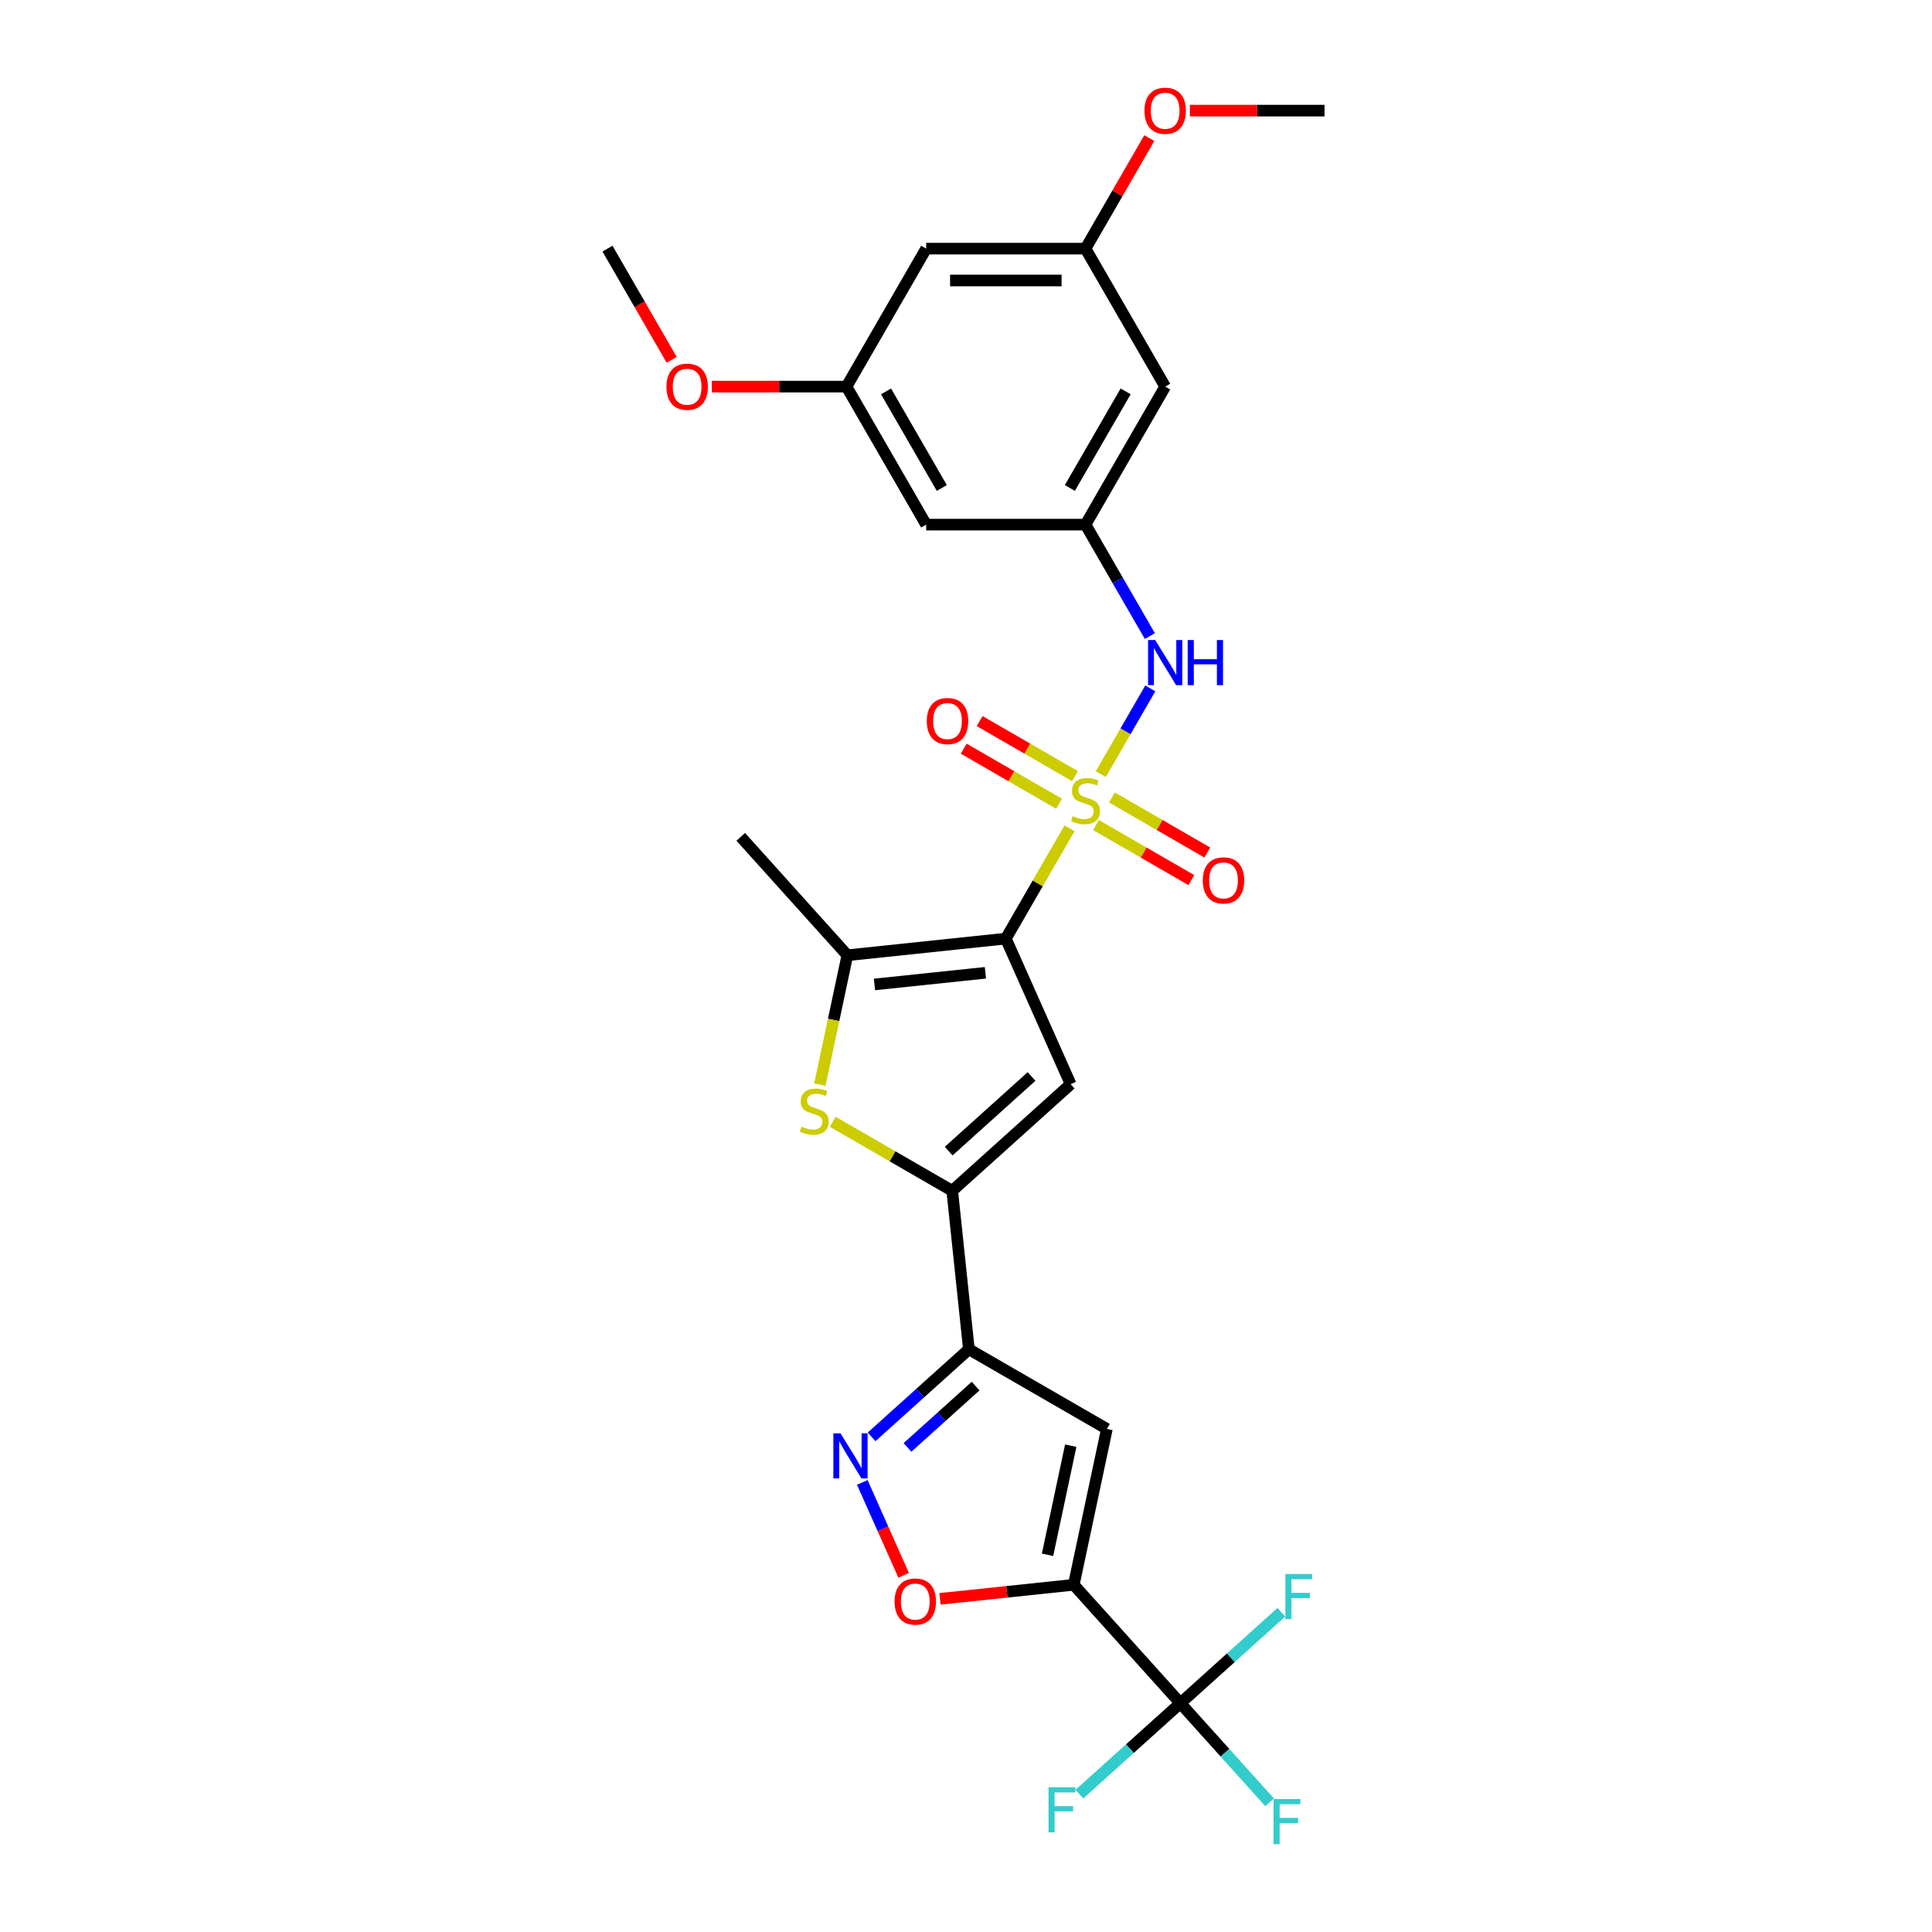 <?xml version='1.0' encoding='iso-8859-1'?>
<svg version='1.1' baseProfile='full'
              xmlns='http://www.w3.org/2000/svg'
                      xmlns:rdkit='http://www.rdkit.org/xml'
                      xmlns:xlink='http://www.w3.org/1999/xlink'
                  xml:space='preserve'
width='1000px' height='1000px' viewBox='0 0 1000 1000'>
<!-- END OF HEADER -->
<rect style='opacity:1.0;fill:#FFFFFF;stroke:none' width='1000' height='1000' x='0' y='0'> </rect>
<path class='bond-0' d='M 553.581,428.728 L 537.1,457.273' style='fill:none;fill-rule:evenodd;stroke:#CCCC00;stroke-width:6px;stroke-linecap:butt;stroke-linejoin:miter;stroke-opacity:1' />
<path class='bond-0' d='M 537.1,457.273 L 520.619,485.819' style='fill:none;fill-rule:evenodd;stroke:#000000;stroke-width:6px;stroke-linecap:butt;stroke-linejoin:miter;stroke-opacity:1' />
<path class='bond-11' d='M 569.77,400.686 L 582.58,378.499' style='fill:none;fill-rule:evenodd;stroke:#CCCC00;stroke-width:6px;stroke-linecap:butt;stroke-linejoin:miter;stroke-opacity:1' />
<path class='bond-11' d='M 582.58,378.499 L 595.39,356.312' style='fill:none;fill-rule:evenodd;stroke:#0000FF;stroke-width:6px;stroke-linecap:butt;stroke-linejoin:miter;stroke-opacity:1' />
<path class='bond-13' d='M 556.43,401.737 L 531.746,387.486' style='fill:none;fill-rule:evenodd;stroke:#CCCC00;stroke-width:6px;stroke-linecap:butt;stroke-linejoin:miter;stroke-opacity:1' />
<path class='bond-13' d='M 531.746,387.486 L 507.063,373.235' style='fill:none;fill-rule:evenodd;stroke:#FF0000;stroke-width:6px;stroke-linecap:butt;stroke-linejoin:miter;stroke-opacity:1' />
<path class='bond-13' d='M 548.182,416.022 L 523.499,401.771' style='fill:none;fill-rule:evenodd;stroke:#CCCC00;stroke-width:6px;stroke-linecap:butt;stroke-linejoin:miter;stroke-opacity:1' />
<path class='bond-13' d='M 523.499,401.771 L 498.815,387.52' style='fill:none;fill-rule:evenodd;stroke:#FF0000;stroke-width:6px;stroke-linecap:butt;stroke-linejoin:miter;stroke-opacity:1' />
<path class='bond-14' d='M 567.283,427.05 L 591.967,441.301' style='fill:none;fill-rule:evenodd;stroke:#CCCC00;stroke-width:6px;stroke-linecap:butt;stroke-linejoin:miter;stroke-opacity:1' />
<path class='bond-14' d='M 591.967,441.301 L 616.65,455.552' style='fill:none;fill-rule:evenodd;stroke:#FF0000;stroke-width:6px;stroke-linecap:butt;stroke-linejoin:miter;stroke-opacity:1' />
<path class='bond-14' d='M 575.531,412.765 L 600.214,427.016' style='fill:none;fill-rule:evenodd;stroke:#CCCC00;stroke-width:6px;stroke-linecap:butt;stroke-linejoin:miter;stroke-opacity:1' />
<path class='bond-14' d='M 600.214,427.016 L 624.898,441.267' style='fill:none;fill-rule:evenodd;stroke:#FF0000;stroke-width:6px;stroke-linecap:butt;stroke-linejoin:miter;stroke-opacity:1' />
<path class='bond-2' d='M 520.619,485.819 L 554.165,561.164' style='fill:none;fill-rule:evenodd;stroke:#000000;stroke-width:6px;stroke-linecap:butt;stroke-linejoin:miter;stroke-opacity:1' />
<path class='bond-5' d='M 520.619,485.819 L 438.595,494.44' style='fill:none;fill-rule:evenodd;stroke:#000000;stroke-width:6px;stroke-linecap:butt;stroke-linejoin:miter;stroke-opacity:1' />
<path class='bond-5' d='M 510.04,503.517 L 452.623,509.552' style='fill:none;fill-rule:evenodd;stroke:#000000;stroke-width:6px;stroke-linecap:butt;stroke-linejoin:miter;stroke-opacity:1' />
<path class='bond-1' d='M 555.773,820.285 L 572.92,739.612' style='fill:none;fill-rule:evenodd;stroke:#000000;stroke-width:6px;stroke-linecap:butt;stroke-linejoin:miter;stroke-opacity:1' />
<path class='bond-1' d='M 542.21,804.754 L 554.213,748.283' style='fill:none;fill-rule:evenodd;stroke:#000000;stroke-width:6px;stroke-linecap:butt;stroke-linejoin:miter;stroke-opacity:1' />
<path class='bond-9' d='M 555.773,820.285 L 610.959,881.576' style='fill:none;fill-rule:evenodd;stroke:#000000;stroke-width:6px;stroke-linecap:butt;stroke-linejoin:miter;stroke-opacity:1' />
<path class='bond-30' d='M 555.773,820.285 L 521.153,823.924' style='fill:none;fill-rule:evenodd;stroke:#000000;stroke-width:6px;stroke-linecap:butt;stroke-linejoin:miter;stroke-opacity:1' />
<path class='bond-30' d='M 521.153,823.924 L 486.533,827.562' style='fill:none;fill-rule:evenodd;stroke:#FF0000;stroke-width:6px;stroke-linecap:butt;stroke-linejoin:miter;stroke-opacity:1' />
<path class='bond-3' d='M 554.165,561.164 L 492.873,616.351' style='fill:none;fill-rule:evenodd;stroke:#000000;stroke-width:6px;stroke-linecap:butt;stroke-linejoin:miter;stroke-opacity:1' />
<path class='bond-3' d='M 533.934,557.184 L 491.03,595.815' style='fill:none;fill-rule:evenodd;stroke:#000000;stroke-width:6px;stroke-linecap:butt;stroke-linejoin:miter;stroke-opacity:1' />
<path class='bond-4' d='M 492.873,616.351 L 501.494,698.374' style='fill:none;fill-rule:evenodd;stroke:#000000;stroke-width:6px;stroke-linecap:butt;stroke-linejoin:miter;stroke-opacity:1' />
<path class='bond-28' d='M 492.873,616.351 L 461.936,598.489' style='fill:none;fill-rule:evenodd;stroke:#000000;stroke-width:6px;stroke-linecap:butt;stroke-linejoin:miter;stroke-opacity:1' />
<path class='bond-28' d='M 461.936,598.489 L 430.998,580.627' style='fill:none;fill-rule:evenodd;stroke:#CCCC00;stroke-width:6px;stroke-linecap:butt;stroke-linejoin:miter;stroke-opacity:1' />
<path class='bond-7' d='M 501.494,698.374 L 572.92,739.612' style='fill:none;fill-rule:evenodd;stroke:#000000;stroke-width:6px;stroke-linecap:butt;stroke-linejoin:miter;stroke-opacity:1' />
<path class='bond-8' d='M 501.494,698.374 L 476.309,721.051' style='fill:none;fill-rule:evenodd;stroke:#000000;stroke-width:6px;stroke-linecap:butt;stroke-linejoin:miter;stroke-opacity:1' />
<path class='bond-8' d='M 476.309,721.051 L 451.123,743.729' style='fill:none;fill-rule:evenodd;stroke:#0000FF;stroke-width:6px;stroke-linecap:butt;stroke-linejoin:miter;stroke-opacity:1' />
<path class='bond-8' d='M 504.976,717.436 L 487.346,733.31' style='fill:none;fill-rule:evenodd;stroke:#000000;stroke-width:6px;stroke-linecap:butt;stroke-linejoin:miter;stroke-opacity:1' />
<path class='bond-8' d='M 487.346,733.31 L 469.716,749.184' style='fill:none;fill-rule:evenodd;stroke:#0000FF;stroke-width:6px;stroke-linecap:butt;stroke-linejoin:miter;stroke-opacity:1' />
<path class='bond-6' d='M 438.595,494.44 L 431.478,527.923' style='fill:none;fill-rule:evenodd;stroke:#000000;stroke-width:6px;stroke-linecap:butt;stroke-linejoin:miter;stroke-opacity:1' />
<path class='bond-6' d='M 431.478,527.923 L 424.361,561.406' style='fill:none;fill-rule:evenodd;stroke:#CCCC00;stroke-width:6px;stroke-linecap:butt;stroke-linejoin:miter;stroke-opacity:1' />
<path class='bond-23' d='M 438.595,494.44 L 383.409,433.149' style='fill:none;fill-rule:evenodd;stroke:#000000;stroke-width:6px;stroke-linecap:butt;stroke-linejoin:miter;stroke-opacity:1' />
<path class='bond-10' d='M 446.321,767.301 L 457.031,791.355' style='fill:none;fill-rule:evenodd;stroke:#0000FF;stroke-width:6px;stroke-linecap:butt;stroke-linejoin:miter;stroke-opacity:1' />
<path class='bond-10' d='M 457.031,791.355 L 467.74,815.41' style='fill:none;fill-rule:evenodd;stroke:#FF0000;stroke-width:6px;stroke-linecap:butt;stroke-linejoin:miter;stroke-opacity:1' />
<path class='bond-20' d='M 610.959,881.576 L 634.05,907.22' style='fill:none;fill-rule:evenodd;stroke:#000000;stroke-width:6px;stroke-linecap:butt;stroke-linejoin:miter;stroke-opacity:1' />
<path class='bond-20' d='M 634.05,907.22 L 657.14,932.864' style='fill:none;fill-rule:evenodd;stroke:#33CCCC;stroke-width:6px;stroke-linecap:butt;stroke-linejoin:miter;stroke-opacity:1' />
<path class='bond-21' d='M 610.959,881.576 L 584.817,905.115' style='fill:none;fill-rule:evenodd;stroke:#000000;stroke-width:6px;stroke-linecap:butt;stroke-linejoin:miter;stroke-opacity:1' />
<path class='bond-21' d='M 584.817,905.115 L 558.675,928.653' style='fill:none;fill-rule:evenodd;stroke:#33CCCC;stroke-width:6px;stroke-linecap:butt;stroke-linejoin:miter;stroke-opacity:1' />
<path class='bond-22' d='M 610.959,881.576 L 637.102,858.037' style='fill:none;fill-rule:evenodd;stroke:#000000;stroke-width:6px;stroke-linecap:butt;stroke-linejoin:miter;stroke-opacity:1' />
<path class='bond-22' d='M 637.102,858.037 L 663.244,834.498' style='fill:none;fill-rule:evenodd;stroke:#33CCCC;stroke-width:6px;stroke-linecap:butt;stroke-linejoin:miter;stroke-opacity:1' />
<path class='bond-12' d='M 595.161,329.227 L 578.509,300.385' style='fill:none;fill-rule:evenodd;stroke:#0000FF;stroke-width:6px;stroke-linecap:butt;stroke-linejoin:miter;stroke-opacity:1' />
<path class='bond-12' d='M 578.509,300.385 L 561.856,271.542' style='fill:none;fill-rule:evenodd;stroke:#000000;stroke-width:6px;stroke-linecap:butt;stroke-linejoin:miter;stroke-opacity:1' />
<path class='bond-15' d='M 561.856,271.542 L 603.094,200.116' style='fill:none;fill-rule:evenodd;stroke:#000000;stroke-width:6px;stroke-linecap:butt;stroke-linejoin:miter;stroke-opacity:1' />
<path class='bond-15' d='M 553.757,252.581 L 582.623,202.583' style='fill:none;fill-rule:evenodd;stroke:#000000;stroke-width:6px;stroke-linecap:butt;stroke-linejoin:miter;stroke-opacity:1' />
<path class='bond-16' d='M 561.856,271.542 L 479.381,271.542' style='fill:none;fill-rule:evenodd;stroke:#000000;stroke-width:6px;stroke-linecap:butt;stroke-linejoin:miter;stroke-opacity:1' />
<path class='bond-17' d='M 603.094,200.116 L 561.856,128.691' style='fill:none;fill-rule:evenodd;stroke:#000000;stroke-width:6px;stroke-linecap:butt;stroke-linejoin:miter;stroke-opacity:1' />
<path class='bond-18' d='M 479.381,271.542 L 438.144,200.116' style='fill:none;fill-rule:evenodd;stroke:#000000;stroke-width:6px;stroke-linecap:butt;stroke-linejoin:miter;stroke-opacity:1' />
<path class='bond-18' d='M 487.481,252.581 L 458.614,202.583' style='fill:none;fill-rule:evenodd;stroke:#000000;stroke-width:6px;stroke-linecap:butt;stroke-linejoin:miter;stroke-opacity:1' />
<path class='bond-24' d='M 561.856,128.691 L 578.366,100.095' style='fill:none;fill-rule:evenodd;stroke:#000000;stroke-width:6px;stroke-linecap:butt;stroke-linejoin:miter;stroke-opacity:1' />
<path class='bond-24' d='M 578.366,100.095 L 594.875,71.5' style='fill:none;fill-rule:evenodd;stroke:#FF0000;stroke-width:6px;stroke-linecap:butt;stroke-linejoin:miter;stroke-opacity:1' />
<path class='bond-29' d='M 561.856,128.691 L 479.381,128.691' style='fill:none;fill-rule:evenodd;stroke:#000000;stroke-width:6px;stroke-linecap:butt;stroke-linejoin:miter;stroke-opacity:1' />
<path class='bond-29' d='M 549.485,145.186 L 491.752,145.186' style='fill:none;fill-rule:evenodd;stroke:#000000;stroke-width:6px;stroke-linecap:butt;stroke-linejoin:miter;stroke-opacity:1' />
<path class='bond-19' d='M 438.144,200.116 L 479.381,128.691' style='fill:none;fill-rule:evenodd;stroke:#000000;stroke-width:6px;stroke-linecap:butt;stroke-linejoin:miter;stroke-opacity:1' />
<path class='bond-25' d='M 438.144,200.116 L 403.298,200.116' style='fill:none;fill-rule:evenodd;stroke:#000000;stroke-width:6px;stroke-linecap:butt;stroke-linejoin:miter;stroke-opacity:1' />
<path class='bond-25' d='M 403.298,200.116 L 368.452,200.116' style='fill:none;fill-rule:evenodd;stroke:#FF0000;stroke-width:6px;stroke-linecap:butt;stroke-linejoin:miter;stroke-opacity:1' />
<path class='bond-27' d='M 615.878,57.265 L 650.724,57.265' style='fill:none;fill-rule:evenodd;stroke:#FF0000;stroke-width:6px;stroke-linecap:butt;stroke-linejoin:miter;stroke-opacity:1' />
<path class='bond-27' d='M 650.724,57.265 L 685.569,57.265' style='fill:none;fill-rule:evenodd;stroke:#000000;stroke-width:6px;stroke-linecap:butt;stroke-linejoin:miter;stroke-opacity:1' />
<path class='bond-26' d='M 347.659,186.244 L 331.045,157.467' style='fill:none;fill-rule:evenodd;stroke:#FF0000;stroke-width:6px;stroke-linecap:butt;stroke-linejoin:miter;stroke-opacity:1' />
<path class='bond-26' d='M 331.045,157.467 L 314.431,128.691' style='fill:none;fill-rule:evenodd;stroke:#000000;stroke-width:6px;stroke-linecap:butt;stroke-linejoin:miter;stroke-opacity:1' />
<path  class='atom-0' d='M 555.258 422.41
Q 555.522 422.509, 556.611 422.971
Q 557.7 423.433, 558.887 423.73
Q 560.108 423.994, 561.296 423.994
Q 563.506 423.994, 564.793 422.938
Q 566.079 421.849, 566.079 419.969
Q 566.079 418.682, 565.419 417.89
Q 564.793 417.099, 563.803 416.67
Q 562.813 416.241, 561.164 415.746
Q 559.085 415.119, 557.832 414.525
Q 556.611 413.932, 555.72 412.678
Q 554.863 411.424, 554.863 409.313
Q 554.863 406.377, 556.842 404.562
Q 558.854 402.748, 562.813 402.748
Q 565.518 402.748, 568.586 404.035
L 567.828 406.575
Q 565.024 405.42, 562.912 405.42
Q 560.636 405.42, 559.382 406.377
Q 558.129 407.301, 558.162 408.917
Q 558.162 410.171, 558.788 410.929
Q 559.448 411.688, 560.372 412.117
Q 561.329 412.546, 562.912 413.041
Q 565.024 413.701, 566.277 414.36
Q 567.531 415.02, 568.421 416.373
Q 569.345 417.692, 569.345 419.969
Q 569.345 423.202, 567.168 424.95
Q 565.024 426.666, 561.428 426.666
Q 559.349 426.666, 557.766 426.204
Q 556.215 425.775, 554.368 425.016
L 555.258 422.41
' fill='#CCCC00'/>
<path  class='atom-7' d='M 414.85 583.13
Q 415.114 583.229, 416.202 583.691
Q 417.291 584.152, 418.479 584.449
Q 419.699 584.713, 420.887 584.713
Q 423.097 584.713, 424.384 583.658
Q 425.671 582.569, 425.671 580.688
Q 425.671 579.402, 425.011 578.61
Q 424.384 577.818, 423.394 577.389
Q 422.404 576.961, 420.755 576.466
Q 418.677 575.839, 417.423 575.245
Q 416.202 574.651, 415.312 573.398
Q 414.454 572.144, 414.454 570.033
Q 414.454 567.096, 416.433 565.282
Q 418.446 563.468, 422.404 563.468
Q 425.11 563.468, 428.178 564.754
L 427.419 567.294
Q 424.615 566.14, 422.503 566.14
Q 420.227 566.14, 418.974 567.096
Q 417.72 568.02, 417.753 569.637
Q 417.753 570.89, 418.38 571.649
Q 419.04 572.408, 419.963 572.837
Q 420.92 573.266, 422.503 573.76
Q 424.615 574.42, 425.868 575.08
Q 427.122 575.74, 428.013 577.092
Q 428.937 578.412, 428.937 580.688
Q 428.937 583.921, 426.759 585.67
Q 424.615 587.385, 421.019 587.385
Q 418.941 587.385, 417.357 586.924
Q 415.806 586.495, 413.959 585.736
L 414.85 583.13
' fill='#CCCC00'/>
<path  class='atom-9' d='M 435.04 741.882
L 442.694 754.254
Q 443.453 755.474, 444.674 757.685
Q 445.894 759.895, 445.96 760.027
L 445.96 741.882
L 449.061 741.882
L 449.061 765.239
L 445.861 765.239
L 437.647 751.713
Q 436.69 750.13, 435.667 748.315
Q 434.678 746.501, 434.381 745.94
L 434.381 765.239
L 431.346 765.239
L 431.346 741.882
L 435.04 741.882
' fill='#0000FF'/>
<path  class='atom-11' d='M 463.027 828.972
Q 463.027 823.363, 465.799 820.229
Q 468.57 817.095, 473.749 817.095
Q 478.929 817.095, 481.7 820.229
Q 484.471 823.363, 484.471 828.972
Q 484.471 834.646, 481.667 837.879
Q 478.863 841.079, 473.749 841.079
Q 468.603 841.079, 465.799 837.879
Q 463.027 834.679, 463.027 828.972
M 473.749 838.44
Q 477.312 838.44, 479.225 836.065
Q 481.172 833.656, 481.172 828.972
Q 481.172 824.386, 479.225 822.077
Q 477.312 819.735, 473.749 819.735
Q 470.186 819.735, 468.24 822.044
Q 466.326 824.353, 466.326 828.972
Q 466.326 833.689, 468.24 836.065
Q 470.186 838.44, 473.749 838.44
' fill='#FF0000'/>
<path  class='atom-12' d='M 597.931 331.289
L 605.585 343.661
Q 606.344 344.881, 607.564 347.091
Q 608.785 349.302, 608.851 349.434
L 608.851 331.289
L 611.952 331.289
L 611.952 354.646
L 608.752 354.646
L 600.537 341.12
Q 599.581 339.537, 598.558 337.722
Q 597.568 335.908, 597.271 335.347
L 597.271 354.646
L 594.236 354.646
L 594.236 331.289
L 597.931 331.289
' fill='#0000FF'/>
<path  class='atom-12' d='M 614.756 331.289
L 617.923 331.289
L 617.923 341.219
L 629.866 341.219
L 629.866 331.289
L 633.033 331.289
L 633.033 354.646
L 629.866 354.646
L 629.866 343.858
L 617.923 343.858
L 617.923 354.646
L 614.756 354.646
L 614.756 331.289
' fill='#0000FF'/>
<path  class='atom-14' d='M 479.709 373.222
Q 479.709 367.613, 482.48 364.479
Q 485.251 361.345, 490.431 361.345
Q 495.61 361.345, 498.381 364.479
Q 501.153 367.613, 501.153 373.222
Q 501.153 378.896, 498.348 382.129
Q 495.544 385.329, 490.431 385.329
Q 485.284 385.329, 482.48 382.129
Q 479.709 378.929, 479.709 373.222
M 490.431 382.69
Q 493.994 382.69, 495.907 380.315
Q 497.854 377.906, 497.854 373.222
Q 497.854 368.636, 495.907 366.327
Q 493.994 363.985, 490.431 363.985
Q 486.868 363.985, 484.921 366.294
Q 483.008 368.603, 483.008 373.222
Q 483.008 377.939, 484.921 380.315
Q 486.868 382.69, 490.431 382.69
' fill='#FF0000'/>
<path  class='atom-15' d='M 622.56 455.697
Q 622.56 450.089, 625.332 446.955
Q 628.103 443.821, 633.282 443.821
Q 638.462 443.821, 641.233 446.955
Q 644.004 450.089, 644.004 455.697
Q 644.004 461.371, 641.2 464.604
Q 638.396 467.804, 633.282 467.804
Q 628.136 467.804, 625.332 464.604
Q 622.56 461.404, 622.56 455.697
M 633.282 465.165
Q 636.845 465.165, 638.758 462.79
Q 640.705 460.382, 640.705 455.697
Q 640.705 451.111, 638.758 448.802
Q 636.845 446.46, 633.282 446.46
Q 629.719 446.46, 627.773 448.769
Q 625.859 451.078, 625.859 455.697
Q 625.859 460.415, 627.773 462.79
Q 629.719 465.165, 633.282 465.165
' fill='#FF0000'/>
<path  class='atom-21' d='M 659.202 931.188
L 673.09 931.188
L 673.09 933.861
L 662.336 933.861
L 662.336 940.954
L 671.903 940.954
L 671.903 943.659
L 662.336 943.659
L 662.336 954.545
L 659.202 954.545
L 659.202 931.188
' fill='#33CCCC'/>
<path  class='atom-22' d='M 542.724 925.084
L 556.613 925.084
L 556.613 927.756
L 545.858 927.756
L 545.858 934.849
L 555.425 934.849
L 555.425 937.554
L 545.858 937.554
L 545.858 948.441
L 542.724 948.441
L 542.724 925.084
' fill='#33CCCC'/>
<path  class='atom-23' d='M 665.306 814.711
L 679.195 814.711
L 679.195 817.383
L 668.44 817.383
L 668.44 824.476
L 678.007 824.476
L 678.007 827.181
L 668.44 827.181
L 668.44 838.068
L 665.306 838.068
L 665.306 814.711
' fill='#33CCCC'/>
<path  class='atom-25' d='M 592.372 57.331
Q 592.372 51.723, 595.143 48.589
Q 597.915 45.455, 603.094 45.455
Q 608.274 45.455, 611.045 48.589
Q 613.816 51.723, 613.816 57.331
Q 613.816 63.005, 611.012 66.238
Q 608.208 69.438, 603.094 69.438
Q 597.948 69.438, 595.143 66.238
Q 592.372 63.038, 592.372 57.331
M 603.094 66.799
Q 606.657 66.799, 608.57 64.424
Q 610.517 62.016, 610.517 57.331
Q 610.517 52.745, 608.57 50.436
Q 606.657 48.094, 603.094 48.094
Q 599.531 48.094, 597.585 50.403
Q 595.671 52.712, 595.671 57.331
Q 595.671 62.049, 597.585 64.424
Q 599.531 66.799, 603.094 66.799
' fill='#FF0000'/>
<path  class='atom-26' d='M 344.946 200.182
Q 344.946 194.574, 347.718 191.44
Q 350.489 188.306, 355.668 188.306
Q 360.848 188.306, 363.619 191.44
Q 366.39 194.574, 366.39 200.182
Q 366.39 205.857, 363.586 209.09
Q 360.782 212.29, 355.668 212.29
Q 350.522 212.29, 347.718 209.09
Q 344.946 205.89, 344.946 200.182
M 355.668 209.651
Q 359.231 209.651, 361.145 207.275
Q 363.091 204.867, 363.091 200.182
Q 363.091 195.597, 361.145 193.287
Q 359.231 190.945, 355.668 190.945
Q 352.105 190.945, 350.159 193.254
Q 348.246 195.564, 348.246 200.182
Q 348.246 204.9, 350.159 207.275
Q 352.105 209.651, 355.668 209.651
' fill='#FF0000'/>
</svg>
